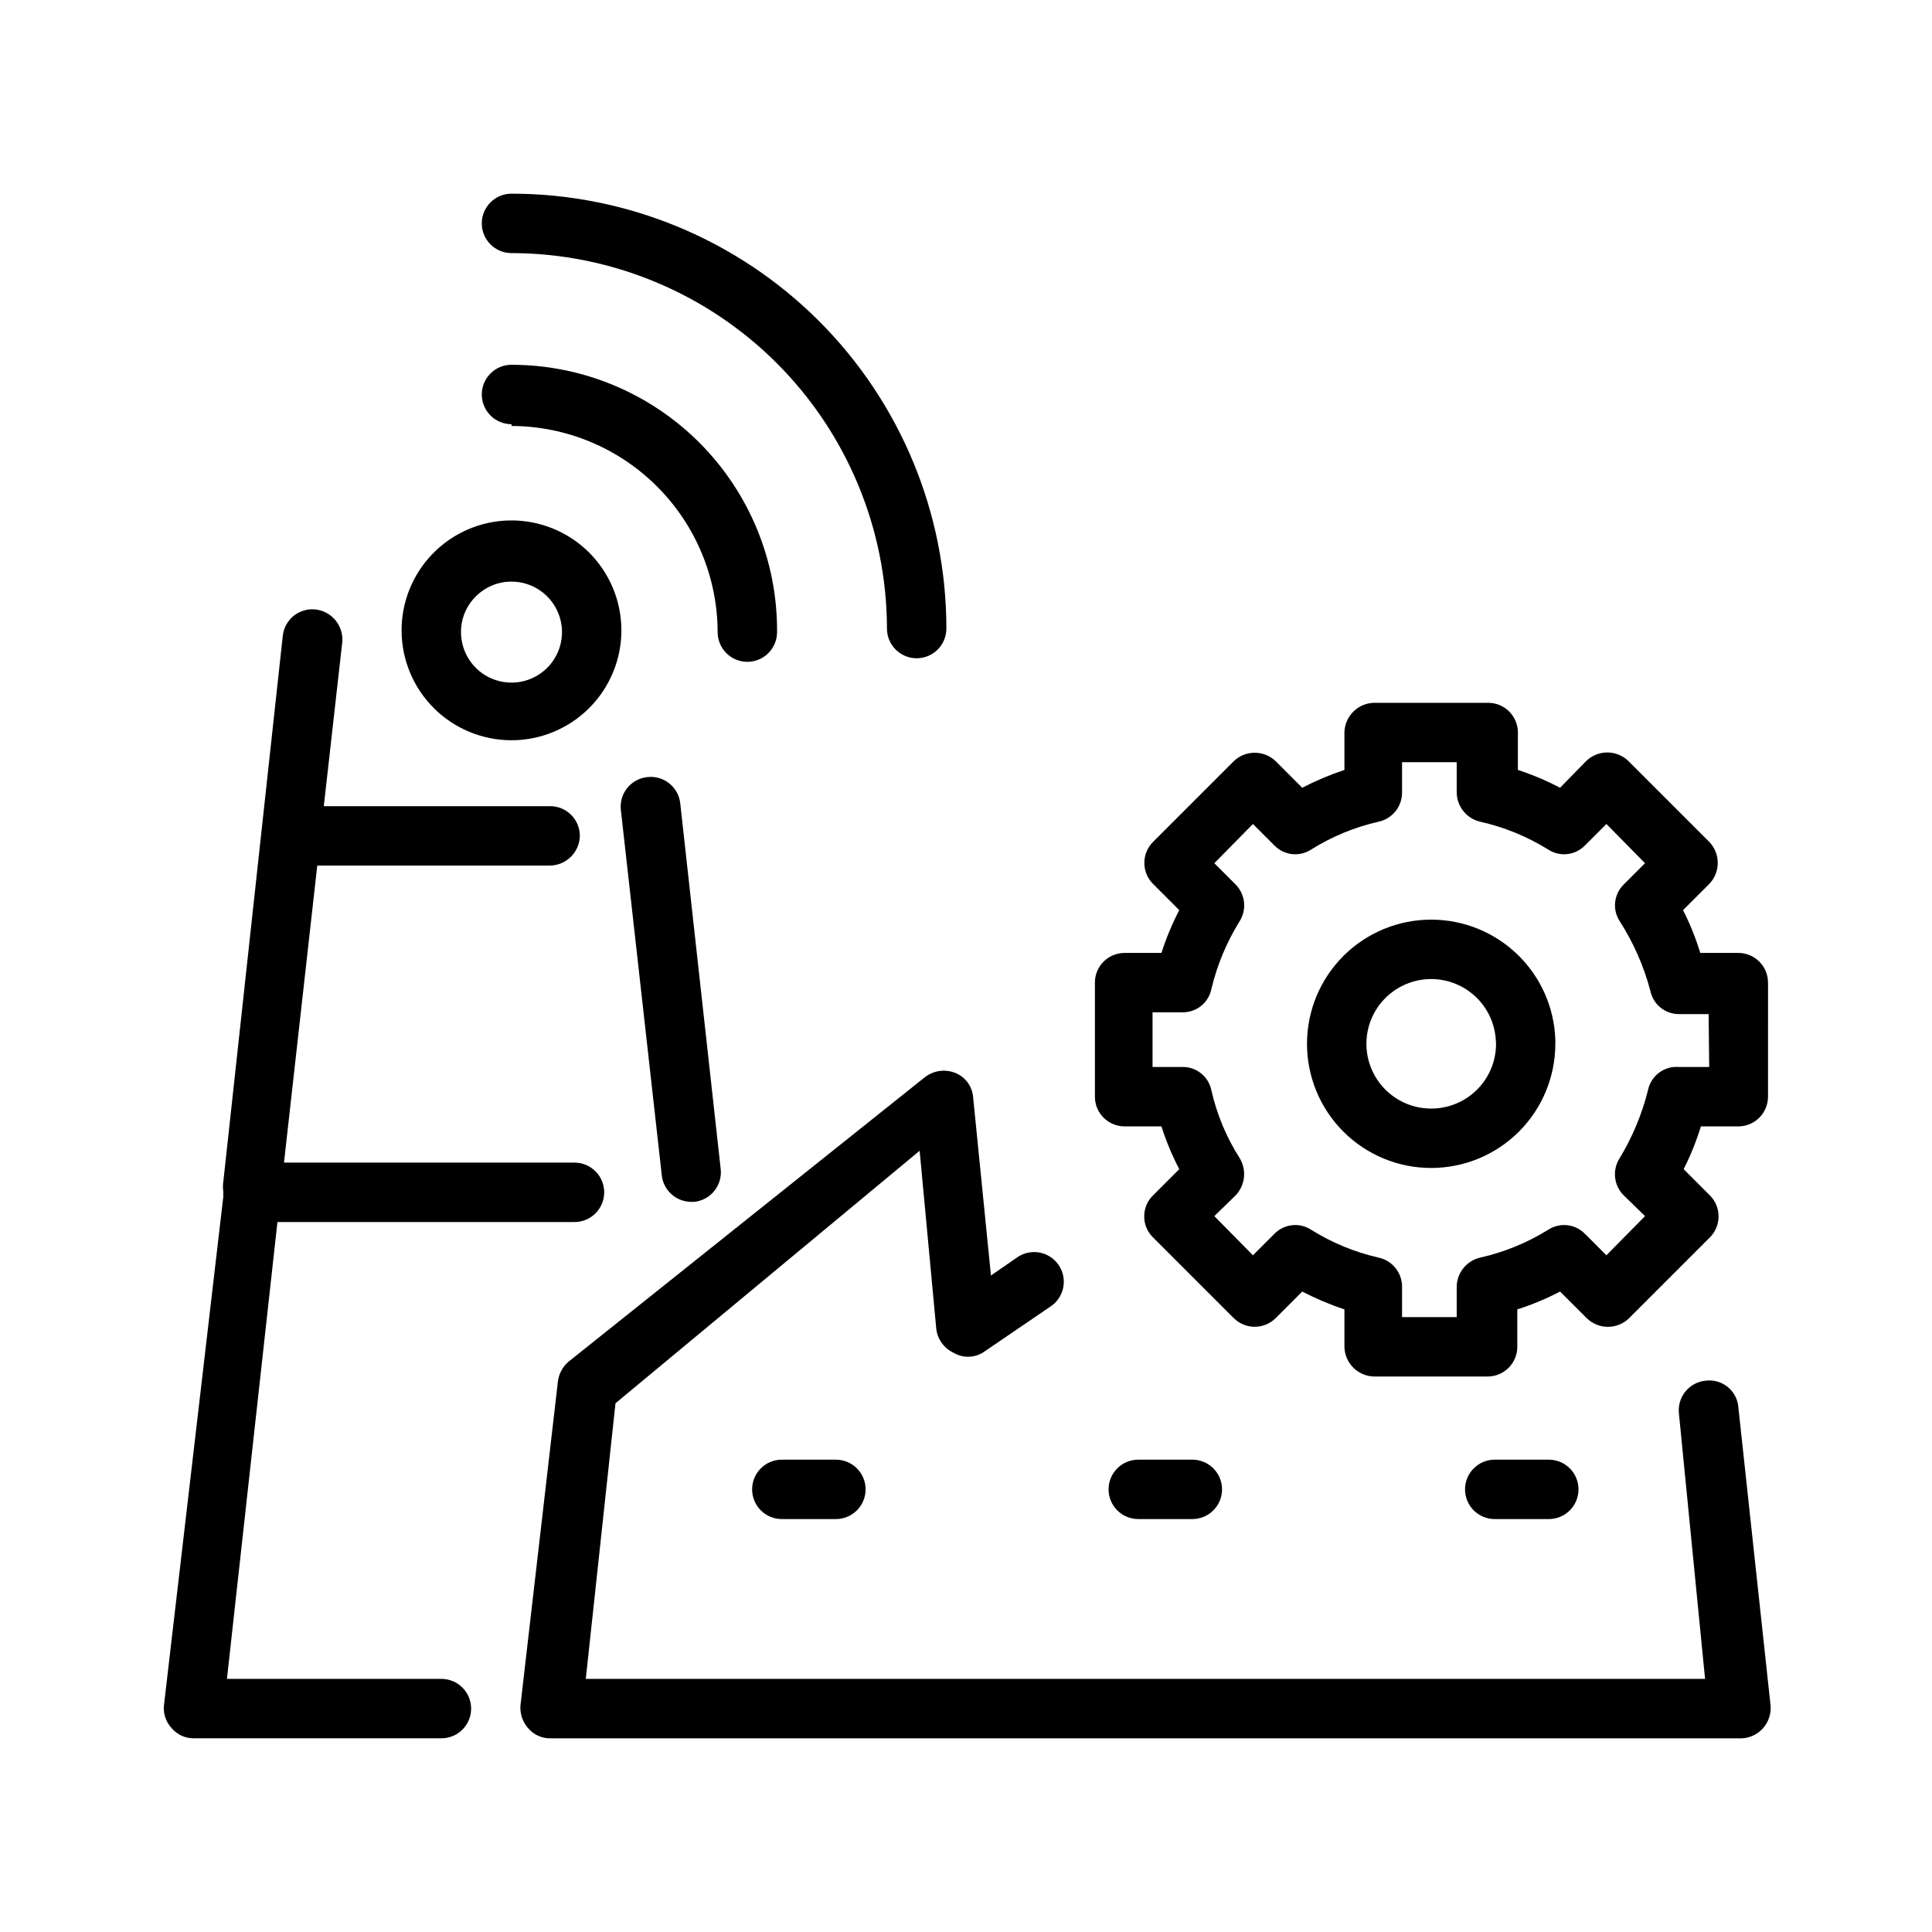 <?xml version="1.0" encoding="UTF-8"?>
<!-- Uploaded to: SVG Repo, www.svgrepo.com, Generator: SVG Repo Mixer Tools -->
<svg fill="#000000" width="800px" height="800px" version="1.1" viewBox="144 144 512 512" xmlns="http://www.w3.org/2000/svg">
 <path d="m604.67 516.82 8.5 78.719c0.34 2.398-0.422 4.82-2.074 6.594-1.648 1.773-4.012 2.703-6.426 2.539h-314.88c-2.242 0.016-4.375-0.965-5.824-2.676-1.457-1.641-2.191-3.797-2.047-5.984l9.918-85.805c0.227-2.082 1.242-3.996 2.836-5.352l94.465-75.414c2.293-1.762 5.344-2.18 8.027-1.105 2.68 1.074 4.512 3.582 4.723 6.457l4.723 47.23 6.613-4.566v0.004c1.707-1.324 3.883-1.887 6.016-1.562 2.133 0.328 4.039 1.516 5.273 3.289 1.23 1.773 1.68 3.973 1.242 6.086-0.438 2.117-1.723 3.957-3.555 5.098l-17.789 12.121h-0.004c-2.379 1.41-5.336 1.41-7.715 0-2.504-1.172-4.231-3.551-4.566-6.297l-4.41-47.23-80.605 66.91-7.871 73.051h296.62l-6.93-70.375c-0.219-2.09 0.406-4.18 1.738-5.809 1.328-1.625 3.254-2.652 5.348-2.852 2.074-0.266 4.164 0.324 5.797 1.629 1.633 1.305 2.668 3.219 2.863 5.301zm-289.06-166.89c-2.09 0.199-4.016 1.223-5.348 2.852-1.332 1.625-1.957 3.715-1.734 5.805l10.863 96.984c0.473 3.918 3.769 6.879 7.715 6.93h0.945-0.004c2.094-0.238 4.008-1.305 5.309-2.961 1.305-1.656 1.887-3.766 1.621-5.856l-10.707-96.824v-0.004c-0.492-4.293-4.359-7.387-8.66-6.926zm-54.629 238.99h-56.84l13.383-121.07h78.723c2.086 0 4.09-0.828 5.566-2.305 1.477-1.477 2.305-3.481 2.305-5.566 0-2.09-0.828-4.09-2.305-5.566-1.477-1.477-3.481-2.309-5.566-2.309h-76.988l8.816-78.719h61.715c4.312-0.082 7.789-3.559 7.875-7.871 0-2.09-0.832-4.09-2.309-5.566-1.477-1.477-3.477-2.305-5.566-2.305h-59.984l4.879-43.297h0.004c0.465-4.332-2.609-8.246-6.93-8.816-2.09-0.266-4.199 0.316-5.856 1.617-1.66 1.305-2.723 3.215-2.961 5.309l-15.742 144.53c-0.164 0.988-0.164 2 0 2.992-0.07 0.309-0.07 0.633 0 0.945l-15.742 134.93h-0.004c-0.25 2.246 0.5 4.492 2.047 6.141 1.449 1.711 3.582 2.691 5.824 2.676h65.656c4.344 0 7.871-3.523 7.871-7.871 0-4.348-3.527-7.875-7.871-7.875zm90.215-58.094h-0.004c-4.348 0-7.871 3.523-7.871 7.871 0 2.09 0.828 4.09 2.305 5.566 1.477 1.477 3.481 2.305 5.566 2.305h14.328c2.086 0 4.09-0.828 5.566-2.305 1.477-1.477 2.305-3.477 2.305-5.566 0-2.086-0.828-4.09-2.305-5.566-1.477-1.477-3.481-2.305-5.566-2.305zm108.79 15.742h-0.004c2.086 0 4.09-0.828 5.566-2.305 1.477-1.477 2.305-3.477 2.305-5.566 0-2.086-0.828-4.09-2.305-5.566-1.477-1.477-3.481-2.305-5.566-2.305h-14.328c-4.348 0-7.871 3.523-7.871 7.871 0 2.09 0.828 4.09 2.305 5.566 1.477 1.477 3.481 2.305 5.566 2.305zm94.465 0h-0.004c2.086 0 4.09-0.828 5.566-2.305 1.477-1.477 2.305-3.477 2.305-5.566 0-2.086-0.828-4.09-2.305-5.566-1.477-1.477-3.481-2.305-5.566-2.305h-14.328c-4.348 0-7.871 3.523-7.871 7.871 0 2.09 0.828 4.09 2.305 5.566 1.477 1.477 3.477 2.305 5.566 2.305zm1.73-125.95-0.004 0.004c0 8.727-3.469 17.094-9.637 23.266-6.172 6.172-14.543 9.637-23.27 9.637-8.727 0-17.094-3.465-23.266-9.637-6.172-6.172-9.637-14.539-9.637-23.266 0-8.73 3.465-17.098 9.637-23.27 6.172-6.172 14.539-9.637 23.266-9.637 8.539-0.004 16.746 3.309 22.887 9.246 6.141 5.934 9.734 14.023 10.02 22.555zm-15.742 0-0.008 0.004c0-4.555-1.805-8.918-5.023-12.137s-7.586-5.027-12.137-5.027c-4.551 0-8.914 1.809-12.133 5.027s-5.027 7.582-5.027 12.137c0 4.551 1.809 8.914 5.027 12.133s7.582 5.027 12.133 5.027c4.75 0.008 9.289-1.949 12.543-5.41 3.25-3.461 4.926-8.113 4.617-12.855zm72.109-15.742-0.008 29.758c0 2.086-0.828 4.09-2.305 5.566-1.477 1.477-3.481 2.305-5.566 2.305h-9.918c-1.195 3.902-2.723 7.695-4.566 11.336l6.926 6.926c1.492 1.48 2.328 3.492 2.328 5.59s-0.836 4.113-2.328 5.59l-21.41 21.41c-3.117 3.019-8.066 3.019-11.18 0l-7.086-7.082c-3.637 1.895-7.426 3.477-11.336 4.723v9.918c0 2.086-0.828 4.09-2.305 5.566s-3.477 2.305-5.566 2.305h-30.07c-4.312-0.082-7.789-3.559-7.871-7.871v-9.918c-3.848-1.277-7.582-2.856-11.18-4.723l-7.086 7.086v-0.004c-3.059 3-7.957 3-11.02 0l-21.41-21.41c-1.539-1.48-2.394-3.535-2.363-5.668 0.012-2.082 0.863-4.066 2.363-5.512l6.926-6.926c-1.895-3.637-3.477-7.43-4.723-11.336h-9.762c-4.348 0-7.871-3.523-7.871-7.871v-30.23c0-4.348 3.523-7.871 7.871-7.871h9.762c1.246-3.906 2.828-7.699 4.723-11.336l-6.926-6.926c-1.492-1.48-2.328-3.492-2.328-5.59 0-2.102 0.836-4.113 2.328-5.59l21.41-21.41v-0.004c3.094-2.918 7.926-2.918 11.02 0l7.086 7.086c3.598-1.867 7.332-3.445 11.18-4.723v-9.918c0.082-4.312 3.559-7.789 7.871-7.871h30.23c2.086 0 4.09 0.828 5.562 2.305 1.477 1.477 2.309 3.477 2.309 5.566v9.918c3.852 1.254 7.59 2.836 11.176 4.723l6.926-7.086h0.004c3.113-3.019 8.062-3.019 11.176 0l21.414 21.414c3.019 3.113 3.019 8.062 0 11.18l-6.926 6.926h-0.004c1.848 3.641 3.375 7.434 4.566 11.336h10.078c2.086 0 4.09 0.828 5.566 2.305 1.477 1.477 2.305 3.481 2.305 5.566zm-15.742 7.871h-7.883c-3.656 0.004-6.809-2.559-7.555-6.141-1.742-6.582-4.504-12.852-8.188-18.578-1.934-3.062-1.477-7.055 1.102-9.602l5.668-5.668-10.234-10.391-5.668 5.668c-2.57 2.656-6.664 3.121-9.762 1.102-5.578-3.465-11.695-5.965-18.105-7.398-3.57-0.867-6.098-4.043-6.141-7.715v-8.031h-14.484v8.031c0.02 3.691-2.535 6.902-6.141 7.715-6.356 1.434-12.426 3.938-17.945 7.398-3.098 2.019-7.191 1.555-9.762-1.102l-5.668-5.668-10.234 10.391 5.668 5.668c2.519 2.57 2.977 6.527 1.102 9.602-3.484 5.586-6.039 11.703-7.559 18.109-0.754 3.637-4 6.215-7.711 6.137h-7.871v14.484h7.871c3.711-0.078 6.957 2.504 7.711 6.141 1.453 6.43 4.008 12.555 7.559 18.105 1.844 3.137 1.395 7.117-1.102 9.762l-5.668 5.512 10.234 10.391 5.668-5.668c2.57-2.66 6.664-3.121 9.762-1.102 5.519 3.461 11.59 5.961 17.945 7.398 3.606 0.812 6.16 4.023 6.141 7.715v8.031h14.484v-8.031c0.043-3.672 2.57-6.852 6.141-7.715 6.41-1.434 12.527-3.934 18.105-7.398 3.098-2.019 7.191-1.559 9.762 1.102l5.668 5.668 10.234-10.391-5.668-5.512c-2.602-2.598-3.059-6.648-1.102-9.762 3.418-5.617 5.969-11.723 7.555-18.105 0.785-3.82 4.301-6.457 8.188-6.141h8.031zm-346.37-101.23h-0.012c-0.125-7.75 2.844-15.23 8.25-20.785 5.406-5.555 12.805-8.727 20.559-8.812 7.75-0.082 15.215 2.926 20.742 8.363 5.523 5.438 8.656 12.852 8.699 20.602 0.043 7.754-3.008 15.203-8.473 20.699-5.469 5.496-12.898 8.59-20.652 8.59-7.723 0-15.133-3.07-20.594-8.531-5.461-5.461-8.531-12.871-8.531-20.598zm15.742 0h-0.008c0 5.414 3.258 10.293 8.258 12.363 5.004 2.074 10.758 0.93 14.586-2.898s4.973-9.586 2.902-14.586c-2.074-5-6.953-8.262-12.367-8.262-7.207-0.004-13.125 5.707-13.379 12.91zm13.383-54.633-0.012 0.004c14.477 0.039 28.352 5.809 38.586 16.047 10.238 10.234 16.008 24.105 16.047 38.582 0 2.09 0.832 4.09 2.305 5.566 1.477 1.477 3.481 2.309 5.566 2.309 2.09 0 4.094-0.832 5.566-2.309 1.477-1.477 2.309-3.477 2.309-5.566 0.125-18.746-7.234-36.766-20.445-50.066-13.211-13.301-31.184-20.781-49.934-20.781-4.348 0-7.871 3.523-7.871 7.871 0 2.09 0.832 4.09 2.305 5.566 1.477 1.477 3.481 2.309 5.566 2.309zm-0.012-45.812c26.379 0.043 51.664 10.539 70.316 29.188 18.648 18.652 29.145 43.938 29.188 70.316 0 4.344 3.523 7.871 7.871 7.871 4.348 0 7.875-3.527 7.875-7.871 0-30.566-12.145-59.879-33.758-81.492s-50.926-33.758-81.492-33.758c-4.348 0-7.871 3.527-7.871 7.875 0 4.348 3.523 7.871 7.871 7.871z"/>
</svg>